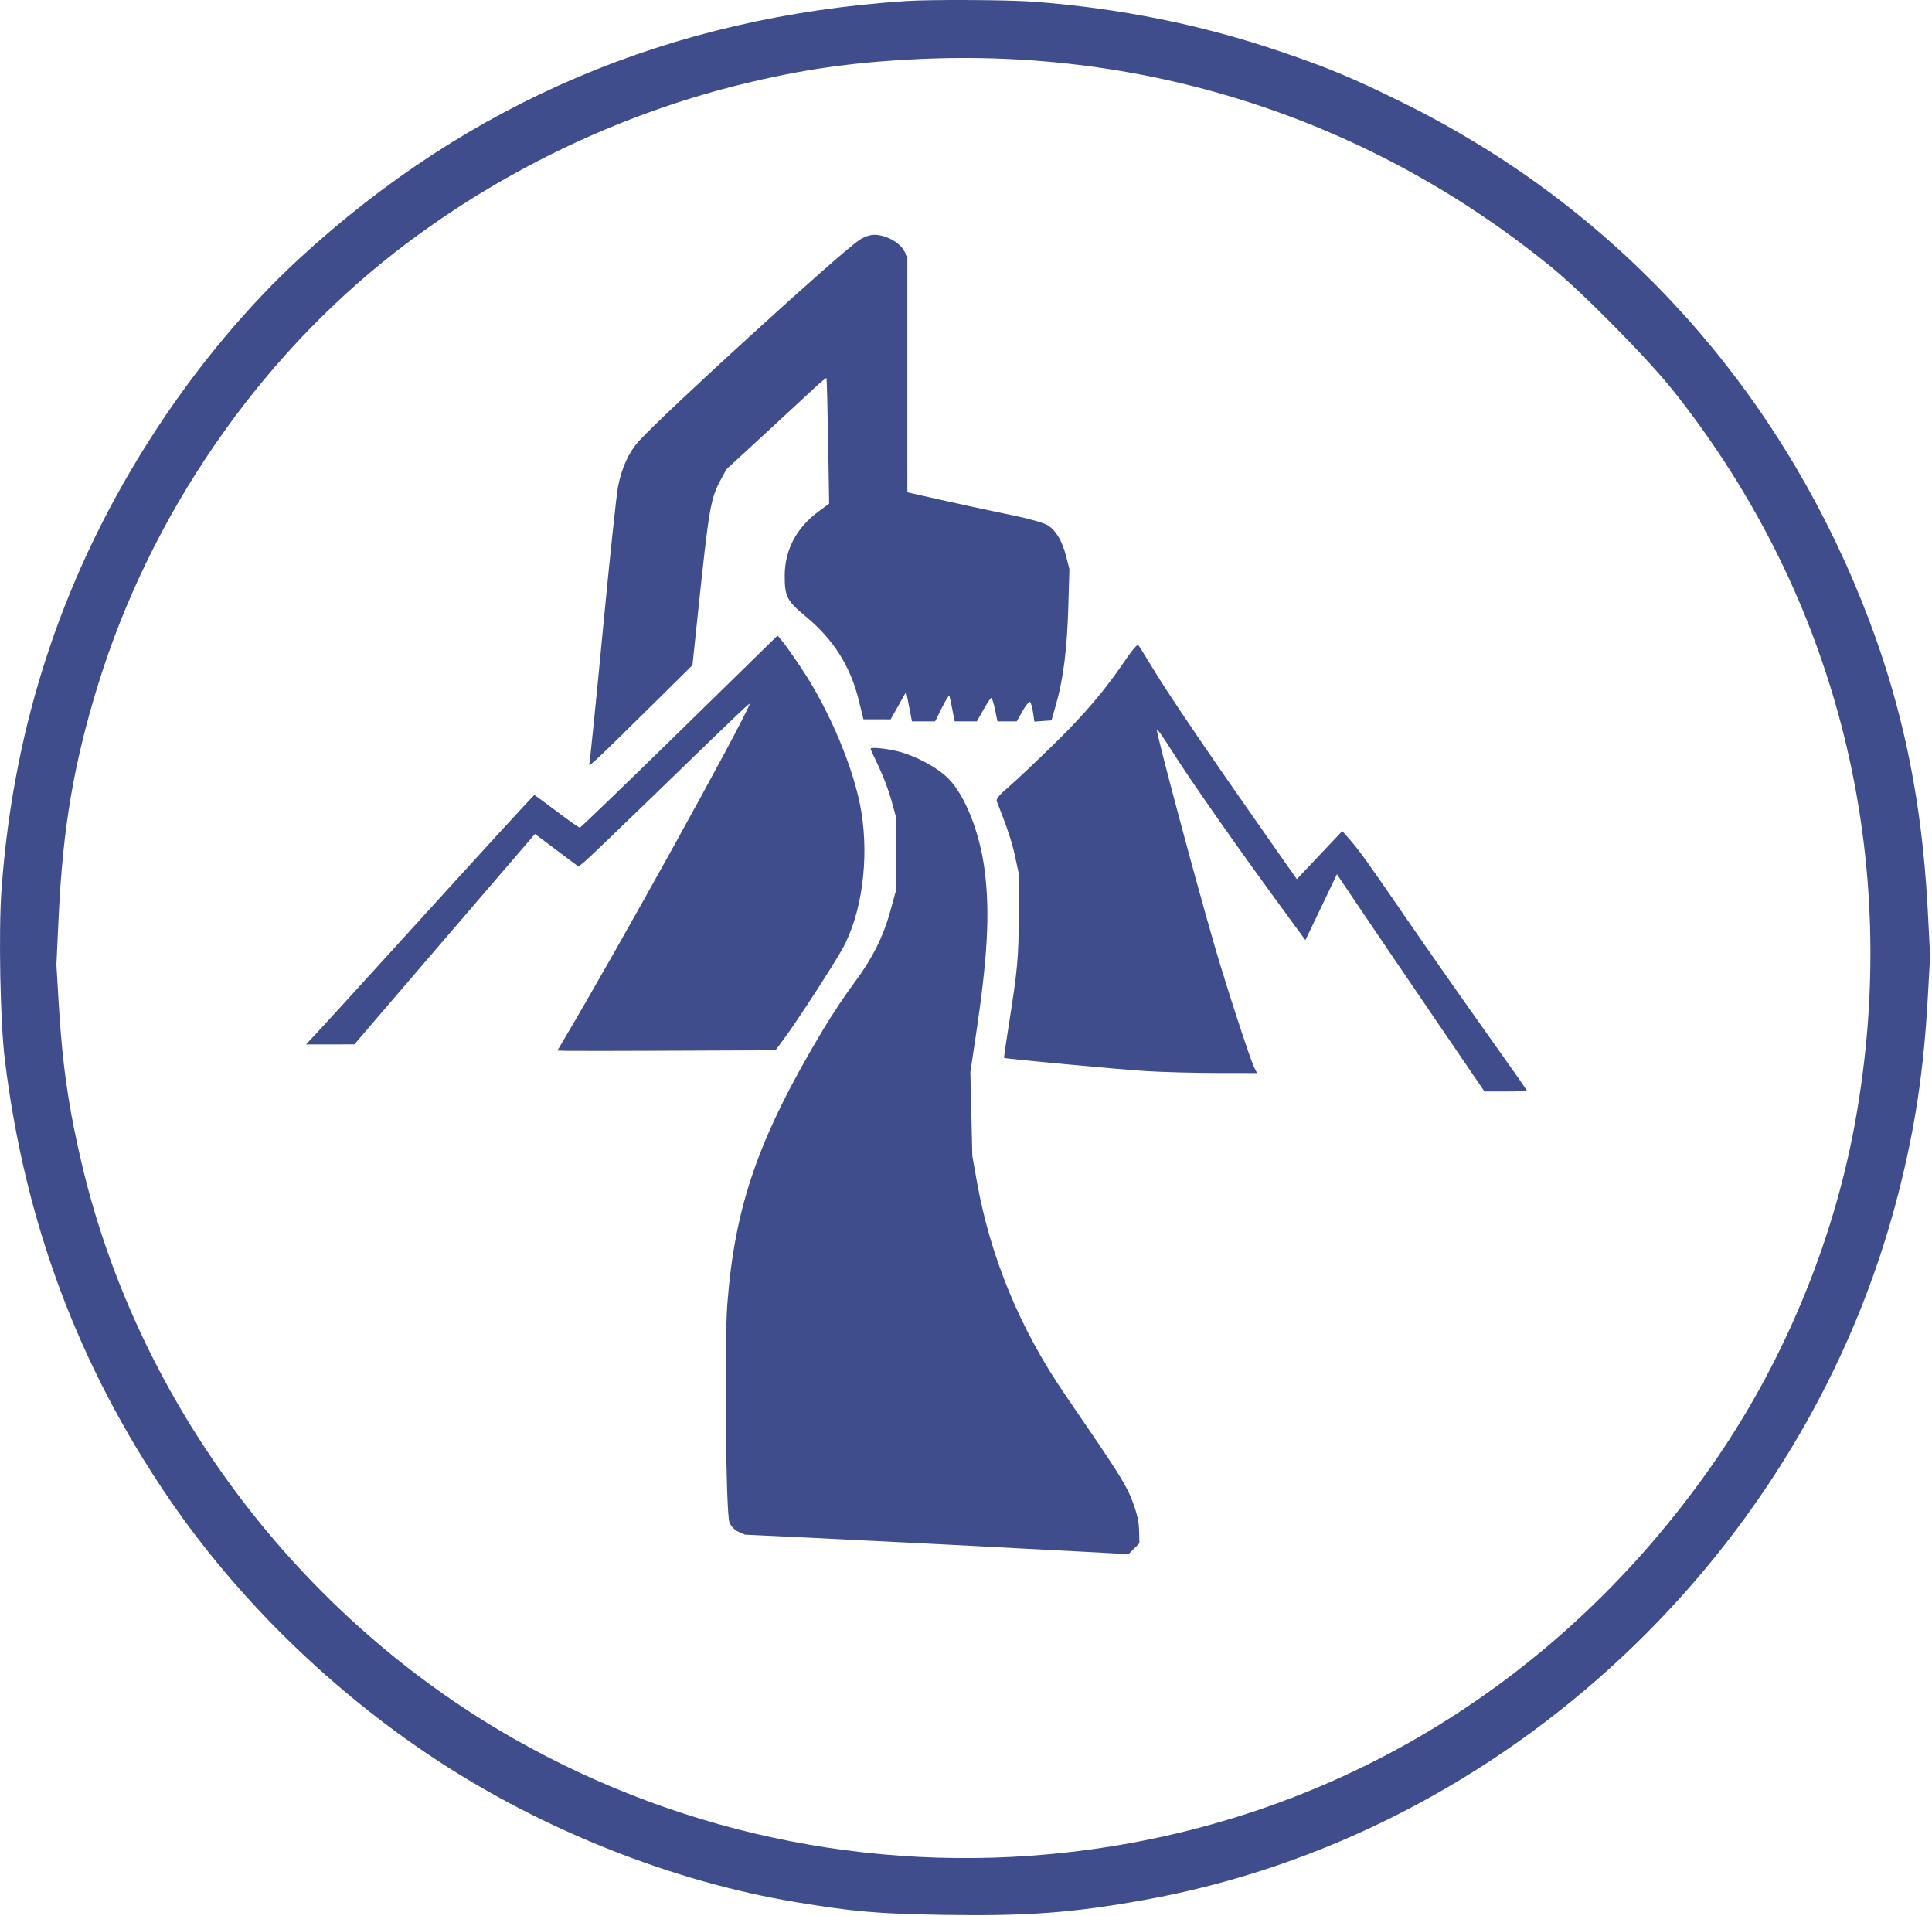<svg width="945" height="937" viewBox="0 0 945 937" fill="none" xmlns="http://www.w3.org/2000/svg">
<path fill-rule="evenodd" clip-rule="evenodd" d="M443.324 0.498C328.17 8.058 229.453 49.946 146.324 126.518C121.409 149.468 96.968 178.655 76.575 209.809C31.708 278.353 6.639 352.884 0.725 435.309C-0.733 455.628 0.115 499.753 2.31 517.809C12.002 597.517 38.208 667.783 82.422 732.609C116.178 782.102 162.282 827.13 213.824 860.944C266.254 895.342 329.476 920.347 389.051 930.249C417.436 934.967 429.238 935.992 461.41 936.528C502.171 937.208 524.743 935.529 559.824 929.208C736.286 897.411 883.988 758.862 928.659 583.227C936.759 551.382 940.947 523.525 942.916 488.395L944.088 467.479L942.922 445.091C939.823 385.582 928.553 335.683 906.608 284.309C862.406 180.834 785.844 99.499 686.324 50.295C662.043 38.291 650.21 33.333 626.739 25.332C588.131 12.171 548.219 4.083 505.874 0.839C493.634 -0.098 455.57 -0.306 443.324 0.498ZM448.824 28.901C416.628 30.457 392.089 33.977 362.324 41.31C301.487 56.3 242.667 84.862 193.096 123.488C125.681 176.019 73.386 252.268 47.829 335.294C36.086 373.442 30.738 404.917 28.726 447.717L27.593 471.819L28.762 491.531C30.519 521.161 33.708 542.916 40.386 570.809C68.212 687.041 146.41 790.669 251.324 850.346C336.198 898.623 434.391 917.726 531.324 904.819C655.083 888.341 763.057 822.19 836.569 717.809C871.492 668.223 896.358 609.097 907.225 549.809C930.937 420.447 899.178 292.357 818.216 190.809C805.721 175.136 774.016 143.013 758.824 130.632C670.87 58.956 562.542 23.407 448.824 28.901ZM420.063 117.559C410.182 124.248 324.038 202.869 312.459 215.765C307.535 221.249 304.09 228.788 302.288 238.024C301.506 242.031 298.141 273.884 294.81 308.809C291.479 343.734 288.52 372.984 288.235 373.809C287.618 375.593 292.772 370.733 318.99 344.809L338.711 325.309L341.282 300.809C346.838 247.879 347.522 243.889 352.653 234.409L355.305 229.509L374.315 212.01C384.77 202.386 395.706 192.273 398.618 189.538C401.53 186.802 404.06 184.732 404.239 184.937C404.419 185.141 404.79 199.034 405.063 215.809L405.559 246.309L400.163 250.309C389.489 258.222 383.824 269.083 383.824 281.635C383.824 291.728 384.936 293.895 393.94 301.344C407.8 312.81 416.039 325.893 420.203 343.047L422.324 351.784L428.988 351.797L435.652 351.809L439.448 345.059L443.245 338.309L444.656 345.559L446.068 352.809H451.731H457.395L460.751 346.059C462.597 342.347 464.24 339.759 464.402 340.309C464.565 340.859 465.208 343.896 465.832 347.059L466.966 352.809H472.386H477.807L480.911 347.309C482.618 344.284 484.337 341.61 484.731 341.366C485.125 341.123 486 343.598 486.675 346.866L487.902 352.809L492.613 352.808L497.324 352.807L500.141 347.791C501.691 345.032 503.327 343.002 503.776 343.279C504.225 343.557 504.901 345.839 505.278 348.351L505.963 352.917L510.143 352.613L514.324 352.309L516.536 344.529C520.104 331.978 521.927 317.596 522.522 297.309L523.078 278.309L521.514 272.222C519.51 264.429 516.522 259.404 512.365 256.834C510.492 255.676 502.85 253.535 494.694 251.881C483.062 249.523 465.568 245.709 446.074 241.282L443.824 240.771L443.82 183.04L443.817 125.309L441.8 122.001C439.458 118.161 432.985 114.863 427.724 114.831C425.421 114.817 422.662 115.799 420.063 117.559ZM332.324 357.8C305.924 383.631 284.001 404.775 283.607 404.787C283.212 404.799 278.107 401.209 272.263 396.809C266.418 392.409 261.53 388.809 261.401 388.809C261.05 388.809 236.762 415.318 195.892 460.309C175.907 482.309 157.33 502.671 154.61 505.559L149.664 510.809L161.494 510.797L173.324 510.784L197.959 482.047C211.509 466.241 231.385 443.087 242.13 430.594L261.664 407.88L272.331 415.86L282.998 423.841L286.161 421.203C287.901 419.753 302.824 405.466 319.324 389.456C360.819 349.192 367.148 343.161 366.696 344.309C362.23 355.664 301.498 465.272 274.857 510.059L272.626 513.809L277.475 513.945C280.142 514.02 304.149 513.99 330.824 513.877L379.324 513.672L384.258 506.991C390.014 499.198 407.863 471.65 412.025 464.136C421.48 447.068 425.142 420.653 421.321 397.092C418.003 376.636 405.836 347.487 391.983 326.809C388.114 321.034 383.908 315.078 382.636 313.572L380.324 310.836L332.324 357.8ZM551.051 321.958C540.51 337.548 530.912 348.884 515.412 364.052C506.564 372.711 496.537 382.161 493.13 385.052C488.983 388.571 487.132 390.805 487.529 391.809C492.688 404.856 494.979 411.752 496.496 418.809L498.324 427.309L498.294 447.809C498.264 468.36 497.701 474.482 493.28 502.264C491.971 510.489 490.995 517.295 491.112 517.389C491.682 517.849 547.867 523.073 560.679 523.857C568.734 524.351 584.223 524.767 595.1 524.782L614.875 524.809L613.475 522.059C611.587 518.351 600.04 482.981 594.458 463.809C584.847 430.796 565.824 359.729 565.824 356.837C565.824 356.099 568.907 360.403 572.676 366.402C582.387 381.861 605.485 414.781 631.37 450.055L638.522 459.802L646.226 443.692L653.929 427.583L666.653 446.446C673.651 456.821 689.887 480.722 702.734 499.559L726.091 533.809H736.458C742.159 533.809 746.824 533.605 746.824 533.356C746.824 533.106 737.756 520.169 726.672 504.606C715.589 489.042 698.176 464.159 687.978 449.309C668.159 420.451 664.974 416.022 659.844 410.179L656.561 406.44L645.443 418.202L634.324 429.964L621.824 412.173C593.921 372.459 572.254 340.629 565.079 328.809C560.905 321.934 557.16 315.926 556.756 315.458C556.352 314.99 553.785 317.915 551.051 321.958ZM425.824 366.213C425.824 366.435 427.619 370.373 429.814 374.963C432.008 379.553 434.786 386.909 435.987 391.309L438.17 399.309L438.241 417.309L438.312 435.309L435.563 445.309C431.996 458.286 426.608 468.988 417.587 481.012C413.584 486.348 406.856 496.473 402.637 503.512C371.088 556.146 359.459 589.47 355.753 637.868C354.228 657.787 355.016 739.768 356.778 744.478C357.508 746.431 359.184 748.205 361.144 749.101L364.324 750.555L399.324 752.232C433.669 753.878 486.92 756.601 530.159 758.921L551.995 760.093L554.659 757.422L557.324 754.751L557.177 748.513C557.074 744.17 556.06 739.764 553.838 734.001C550.721 725.92 547.115 720.225 520.914 682.019C498.932 649.964 484.356 614.699 477.789 577.681L475.595 565.309L475.119 544.809L474.643 524.309L477.342 506.309C483.057 468.194 484.227 446.802 481.715 426.309C479.423 407.601 472.134 389.024 463.829 380.718C458.259 375.148 447.432 369.401 438.578 367.313C432.665 365.919 425.824 365.329 425.824 366.213Z" fill="#404D8C"/>
</svg>
